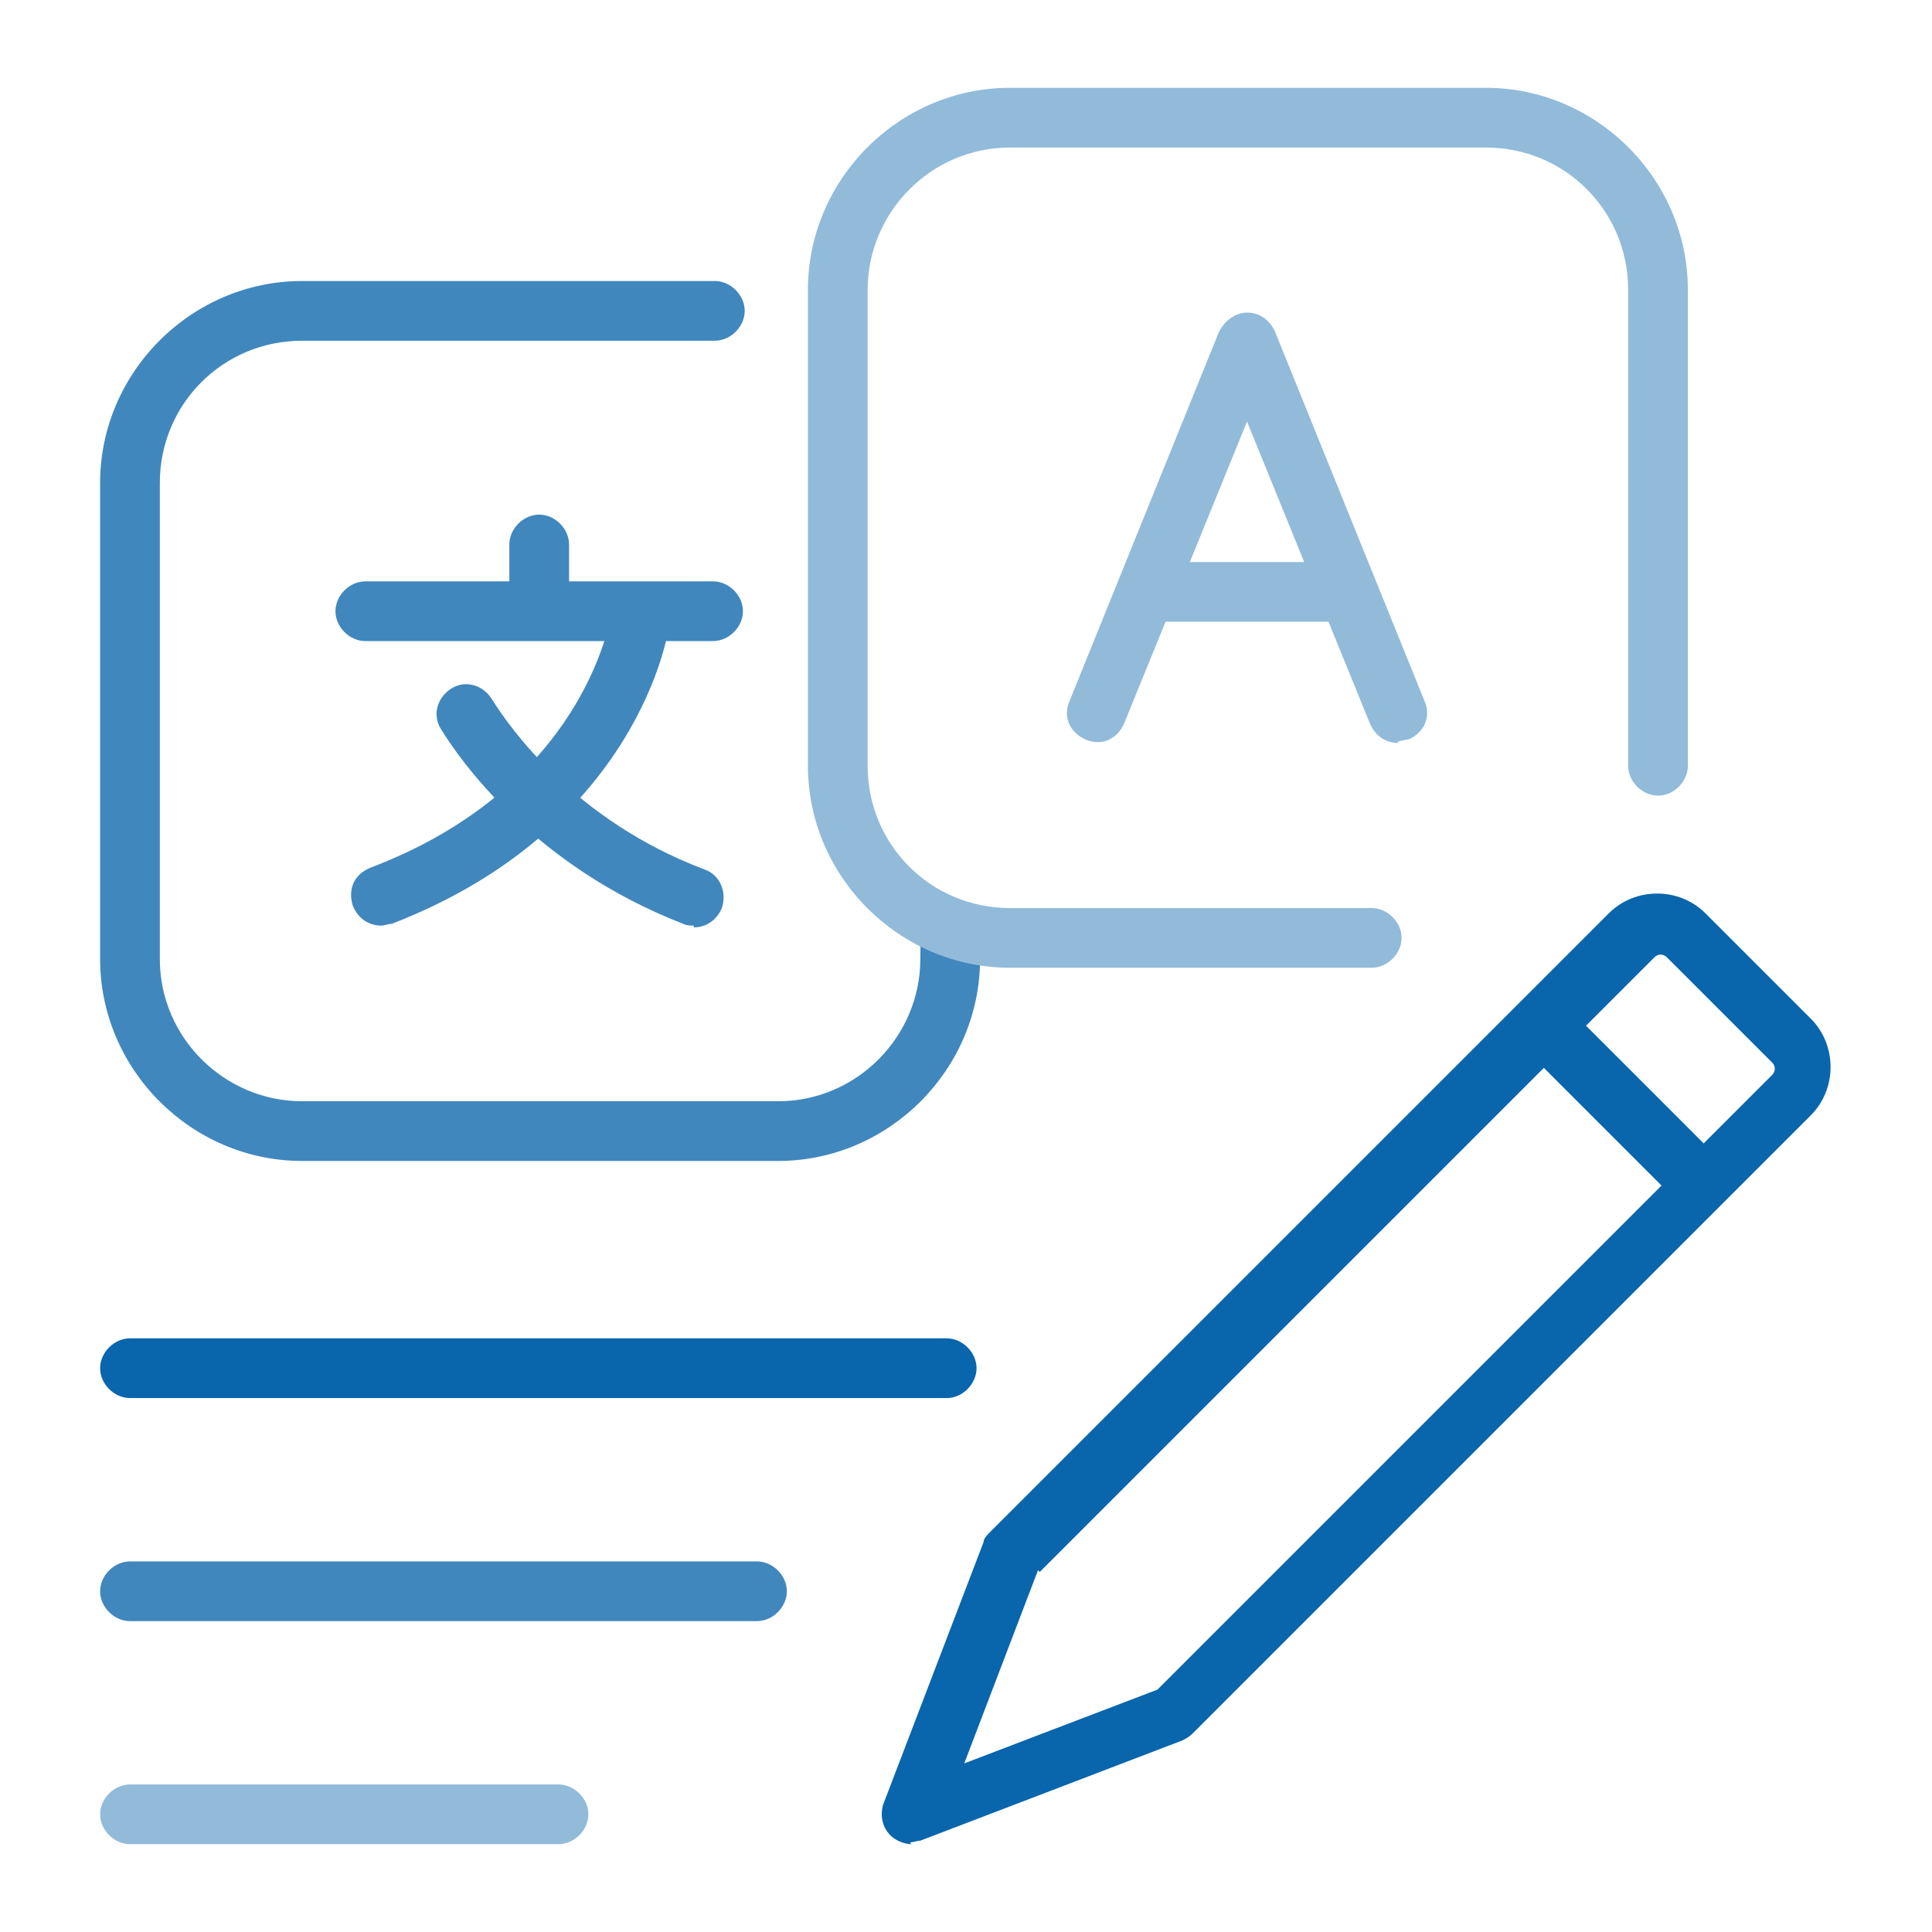 <?xml version="1.0" encoding="UTF-8"?>
<svg id="Layer_1" xmlns="http://www.w3.org/2000/svg" version="1.1" viewBox="0 0 110 110">
  <!-- Generator: Adobe Illustrator 29.0.0, SVG Export Plug-In . SVG Version: 2.1.0 Build 186)  -->
  <defs>
    <style>
      .st0 {
        fill: #0965ac;
      }

      .st1 {
        fill: #92bbda;
      }

      .st2 {
        fill: #4087be;
      }
    </style>
  </defs>
  <path class="st0" d="M53.9,79.6H7.4c-.9,0-1.7-.8-1.7-1.7s.8-1.7,1.7-1.7h46.5c.9,0,1.7.8,1.7,1.7s-.8,1.7-1.7,1.7Z"/>
  <path class="st2" d="M43,92.3H7.4c-.9,0-1.7-.8-1.7-1.7s.8-1.7,1.7-1.7h35.7c.9,0,1.7.8,1.7,1.7s-.8,1.7-1.7,1.7Z"/>
  <path class="st1" d="M31.8,105H7.4c-.9,0-1.7-.8-1.7-1.7s.8-1.7,1.7-1.7h24.4c.9,0,1.7.8,1.7,1.7s-.8,1.7-1.7,1.7Z"/>
  <g>
    <g>
      <path class="st2" d="M40.6,36.5h-19.8c-.9,0-1.7-.8-1.7-1.7s.8-1.7,1.7-1.7h19.8c.9,0,1.7.8,1.7,1.7s-.8,1.7-1.7,1.7Z"/>
      <path class="st2" d="M30.7,36.3c-.9,0-1.7-.8-1.7-1.7v-3.6c0-.9.8-1.7,1.7-1.7s1.7.8,1.7,1.7v3.6c0,.9-.8,1.7-1.7,1.7Z"/>
      <path class="st2" d="M21.7,52.7c-.7,0-1.3-.4-1.6-1.1-.3-.9,0-1.8,1-2.2,12.1-4.6,13.6-14,13.7-14.4.1-.9,1-1.6,1.9-1.4.9.1,1.6,1,1.4,1.9,0,.5-1.8,11.7-15.8,17.1-.2,0-.4.1-.6.1Z"/>
      <path class="st2" d="M39.5,52.7c-.2,0-.4,0-.6-.1-8.5-3.3-12.7-9.3-13.8-11.1-.5-.8-.2-1.8.6-2.3.8-.5,1.8-.2,2.3.6,1,1.6,4.7,6.9,12.1,9.7.9.3,1.3,1.3,1,2.2-.3.7-.9,1.1-1.6,1.1Z"/>
    </g>
    <path class="st2" d="M44.3,66.1h-27.1c-6.3,0-11.5-5.2-11.5-11.5v-27.1c0-6.3,5.2-11.5,11.5-11.5h23.5c.9,0,1.7.8,1.7,1.7s-.8,1.7-1.7,1.7h-23.5c-4.5,0-8.1,3.6-8.1,8.1v27.1c0,4.5,3.7,8.1,8.1,8.1h27.1c4.5,0,8.1-3.7,8.1-8.1s.8-1.7,1.7-1.7,1.7.8,1.7,1.7c0,6.3-5.2,11.5-11.5,11.5Z"/>
  </g>
  <g>
    <g>
      <path class="st1" d="M79.6,42.3c-.7,0-1.3-.4-1.6-1.1l-7-17.2-7,17.2c-.4.9-1.3,1.3-2.2.9-.9-.4-1.3-1.3-.9-2.2l8.5-21c.3-.6.9-1.1,1.6-1.1s1.3.4,1.6,1.1l8.5,21c.4.9,0,1.8-.9,2.2-.2,0-.4.1-.6.1Z"/>
      <path class="st1" d="M76.6,35.4h-11.3c-.9,0-1.7-.8-1.7-1.7s.8-1.7,1.7-1.7h11.3c.9,0,1.7.8,1.7,1.7s-.8,1.7-1.7,1.7Z"/>
    </g>
    <path class="st1" d="M78.1,55.1h-20.6c-6.3,0-11.5-5.2-11.5-11.5v-27.1c0-6.3,5.2-11.5,11.5-11.5h27.1c6.3,0,11.5,5.2,11.5,11.5v27.1c0,.9-.8,1.7-1.7,1.7s-1.7-.8-1.7-1.7v-27.1c0-4.5-3.6-8.1-8.1-8.1h-27.1c-4.5,0-8.1,3.7-8.1,8.1v27.1c0,4.5,3.6,8.1,8.1,8.1h20.6c.9,0,1.7.8,1.7,1.7s-.8,1.7-1.7,1.7Z"/>
  </g>
  <g>
    <path class="st0" d="M51.9,105c-.4,0-.9-.2-1.2-.5-.5-.5-.6-1.2-.4-1.8l5.7-14.9c0-.2.2-.4.4-.6l35.2-35.2c1.5-1.5,4-1.5,5.5,0l6,6c1.5,1.5,1.5,4,0,5.5l-35.2,35.2c-.2.2-.4.3-.6.4l-14.9,5.7c-.2,0-.4.1-.6.1ZM59.1,89.4l-4.2,11,11-4.2,35-35c.2-.2.2-.5,0-.7l-6-6c-.2-.2-.5-.2-.7,0l-35,35ZM66.8,97.6h0,0Z"/>
    <path class="st0" d="M96.5,68.7c-.4,0-.9-.2-1.2-.5l-8.1-8.1c-.7-.7-.7-1.7,0-2.4.7-.7,1.7-.7,2.4,0l8.1,8.1c.7.7.7,1.7,0,2.4-.3.3-.8.5-1.2.5Z"/>
  </g>
</svg>